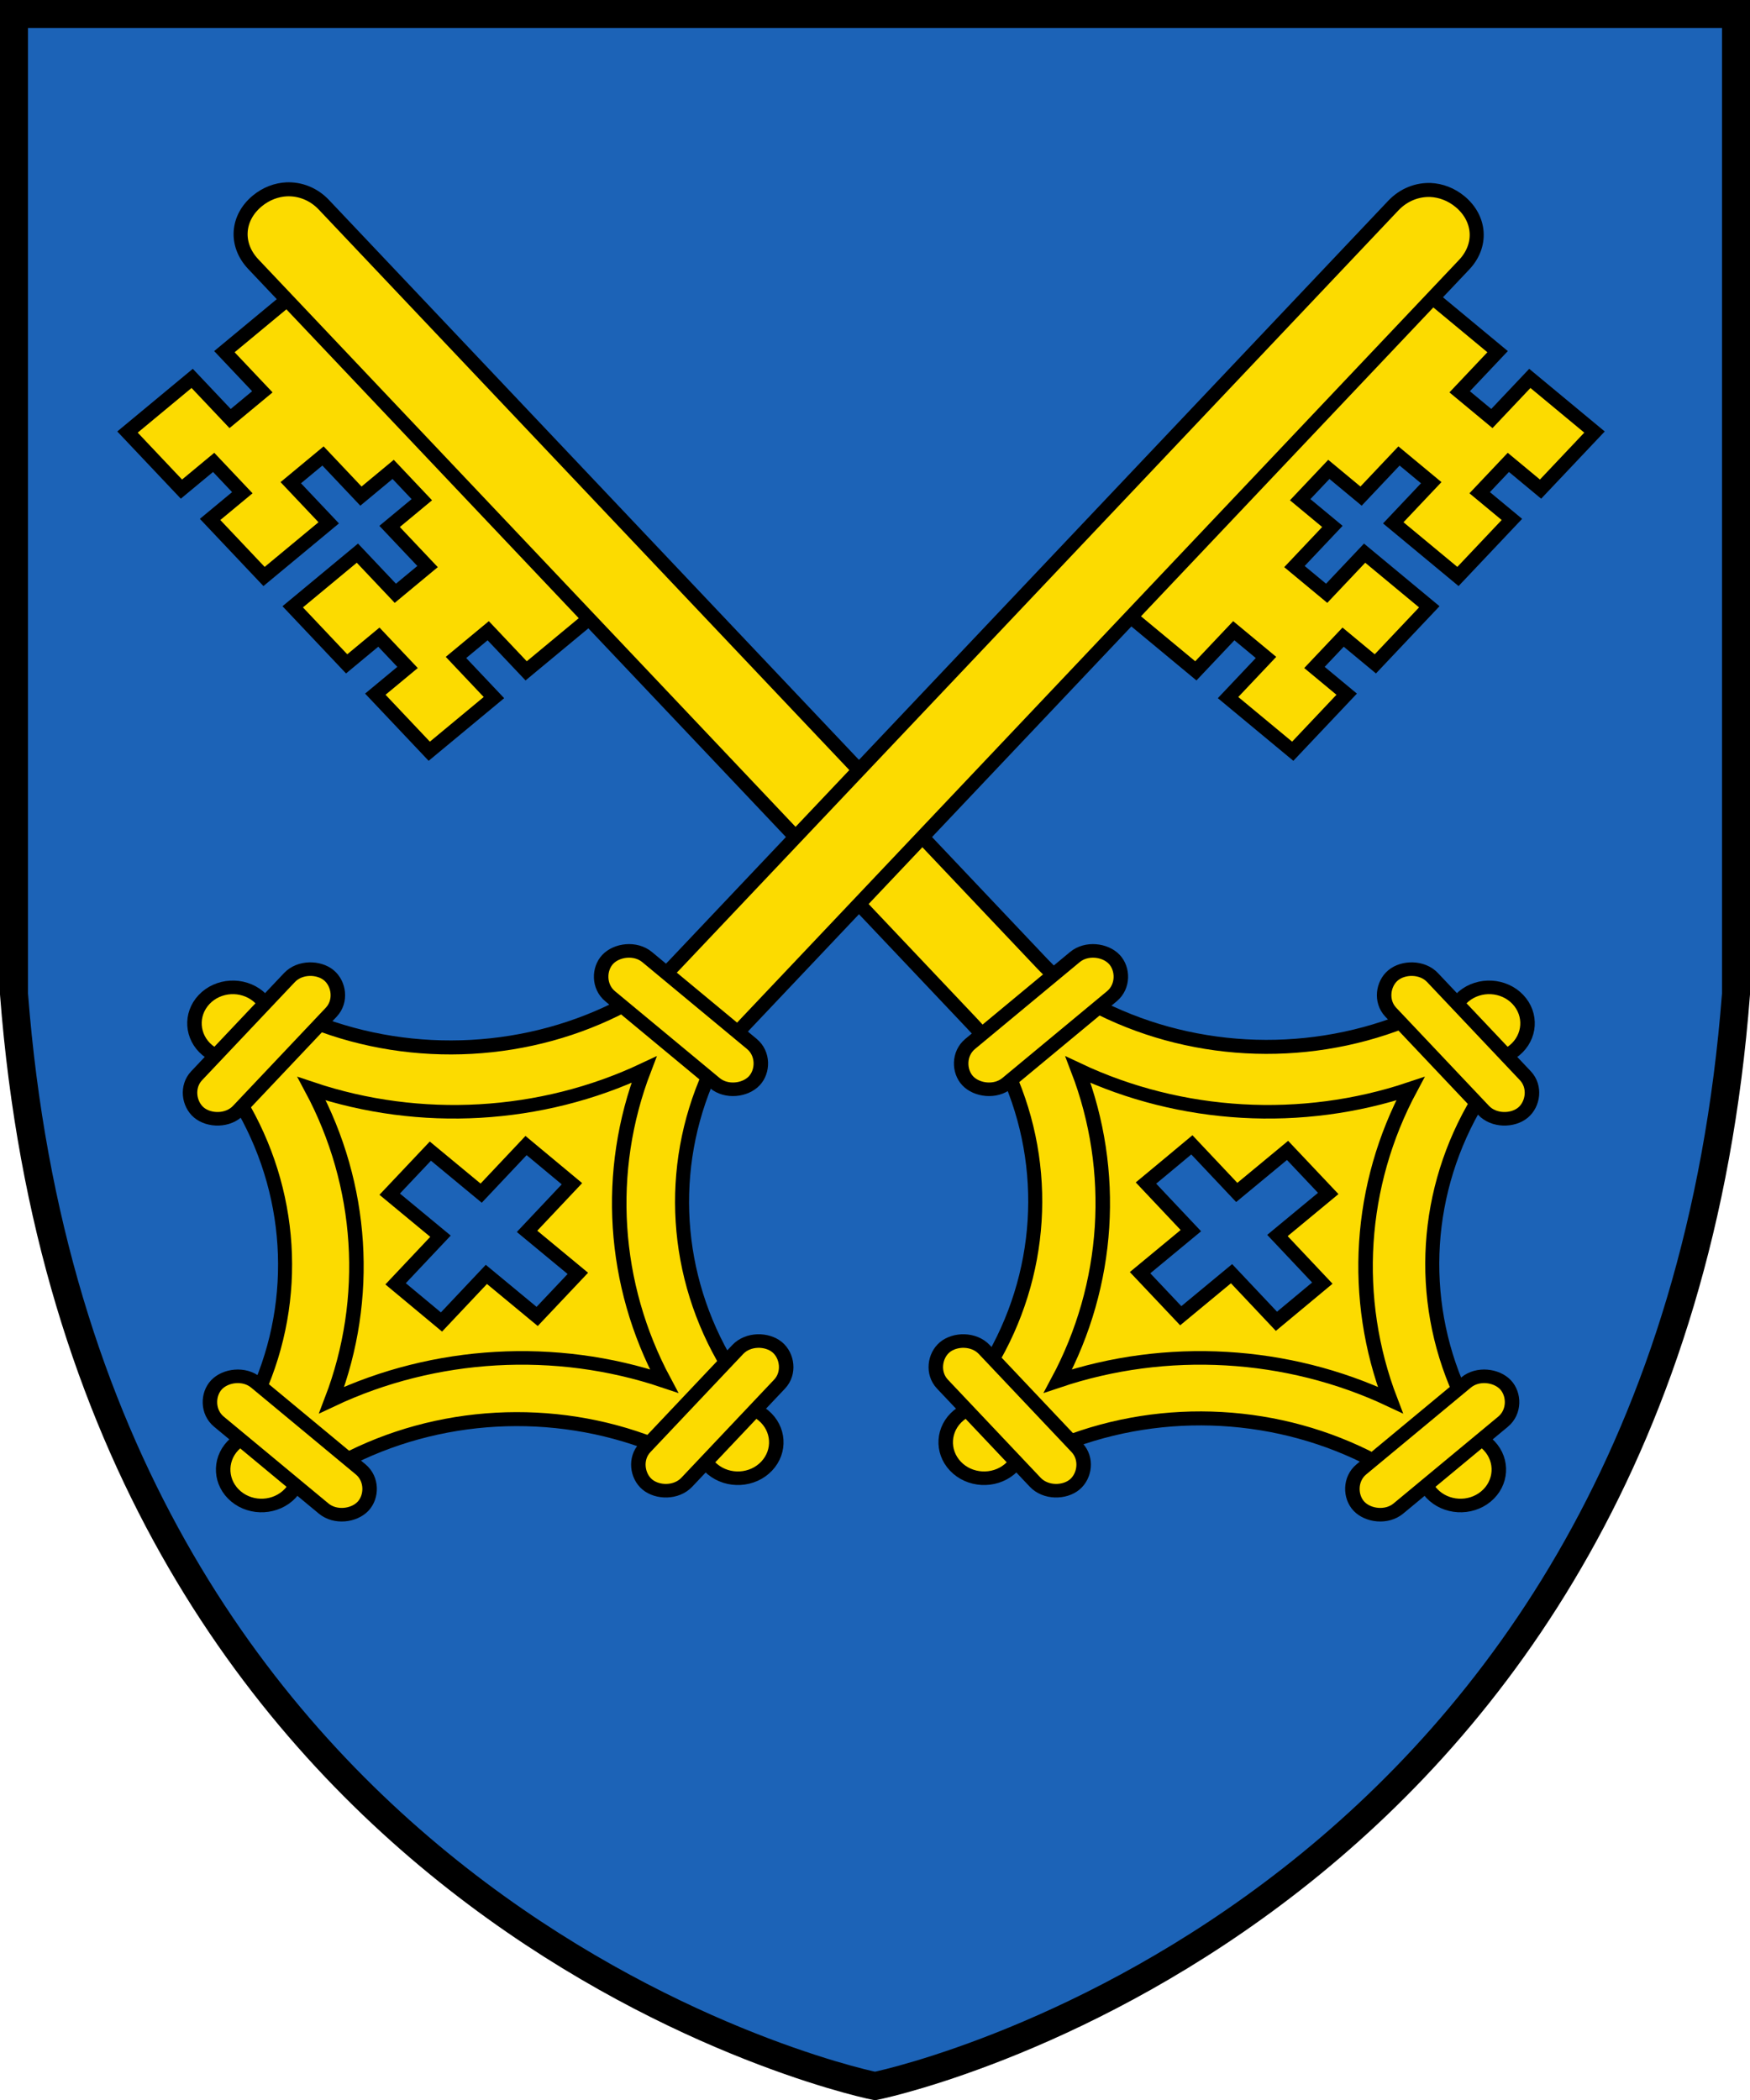 <svg xmlns="http://www.w3.org/2000/svg" width="500" height="600" version="1.0"><path fill="#1c63b7" fill-rule="evenodd" d="m496 262-.333-258h-492l.827 254c.511 157 89.2 296 245 338 172-60.3 247-177 246-334z"/><g stroke="#000" stroke-dashoffset="4.58" stroke-miterlimit="10" transform="matrix(1.56 1.65 -1.76 1.46 -54 -620)"><path fill="#fcdb00" stroke-width="1.76" d="M278 167v12.3h6.95v5.23H278v10.5h9.88v-5.23h5.25v5.23h9.88v-10.5h-6.95v-5.23h6.95v-5.23h5.25v5.23h6.95v5.23h-6.95v10.5h9.88v-5.23h5.25v5.23h9.88v-10.5h-6.95v-5.23h6.95V167z"/><circle cx="163" cy="-486" r="4.66" fill="#fcdb00" stroke-width="1.76" transform="rotate(90)"/><path fill="#fcdb00" stroke-width="4" d="M82.5 53c-3 .128-5.98 1.24-8.51 3.34-5.78 4.79-6.41 12.4-1.16 18l205 217c5 5.29 8.34 10 10.2 14.2 12 26.9 10 57.8-5.29 83.2l21.1 22.7c28.8-11.3 61.7-9.41 88.8 4.96l24.2-19.8c-12-26.9-10-57.8 5.29-83.2l-21.2-22.7c-28.8 11.3-61.7 9.45-88.8-4.96-3.76-2-8.81-5.75-14.1-11.3l-205-217c-2.95-3.13-6.83-4.6-10.7-4.43zm258 273 12.8 13.6 14.5-12 11.6 12.3-14.5 12 12.8 13.6-13.1 10.9-12.8-13.6-14.5 12-11.6-12.3 14.5-12-12.8-13.6 6.54-5.43z" transform="matrix(.282 -.319 .34 .301 226 170)"/><circle cx="445" cy="122" r="4.66" fill="#fcdb00" stroke-width="1.76"/><path fill="#fcdb00" stroke-width="1.76" d="M412 171c0 1.9-1.74 3.39-3.39 3.39-1.65 0-3.39-1.49-3.39-3.39v-17c0-1.9 1.74-3.39 3.39-3.39 1.65 0 3.39 1.49 3.39 3.39v8.48zM436 130c-1.9 0-3.39-1.74-3.39-3.39 0-1.65 1.49-3.39 3.39-3.39h17c1.9 0 3.39 1.74 3.39 3.39 0 1.65-1.49 3.39-3.39 3.39h-8.48z"/><path fill="none" stroke-width="1.76" d="M445 192c5.19-13 15.6-23.4 28.6-28.6-13-5.2-23.4-15.6-28.6-28.6-5.2 13-15.6 23.4-28.6 28.6 13 5.19 23.4 15.6 28.6 28.6z"/><circle cx="445" cy="-204" r="4.66" fill="#fcdb00" stroke-width="1.76" transform="scale(1 -1)"/><path fill="#fcdb00" stroke-width="1.76" d="M478 155c0-1.9 1.74-3.39 3.39-3.39 1.65 0 3.39 1.49 3.39 3.39v17c0 1.9-1.74 3.39-3.39 3.39-1.65 0-3.39-1.49-3.39-3.39v-8.48zM453 196c1.9 0 3.39 1.74 3.39 3.39 0 1.65-1.49 3.39-3.39 3.39h-17c-1.9 0-3.39-1.74-3.39-3.39 0-1.65 1.49-3.39 3.39-3.39h8.48z"/></g><g stroke="#000" stroke-dashoffset="4.58" stroke-miterlimit="10" transform="matrix(-1.56 1.65 1.76 1.46 546 -620)"><path fill="#fcdb00" stroke-width="1.76" d="M278 167v12.3h6.95v5.23H278v10.5h9.88v-5.23h5.25v5.23h9.88v-10.5h-6.95v-5.23h6.95v-5.23h5.25v5.23h6.95v5.23h-6.95v10.5h9.88v-5.23h5.25v5.23h9.88v-10.5h-6.95v-5.23h6.95V167z"/><circle cx="163" cy="-486" r="4.66" fill="#fcdb00" stroke-width="1.76" transform="rotate(90)"/><path fill="#fcdb00" stroke-width="4" d="M409 53c-3.85-.164-7.73 1.31-10.7 4.43l-205 217c-5.26 5.56-10.3 9.31-14.1 11.3-27.1 14.4-60.1 16.2-88.8 4.96l-21.2 22.7c15.3 25.4 17.3 56.3 5.29 83.2l24.2 19.8c27.1-14.4 60.1-16.2 88.8-4.96l21.1-22.7c-15.3-25.4-17.3-56.3-5.29-83.2 1.89-4.23 5.23-8.95 10.2-14.2l205-217c5.25-5.56 4.61-13.2-1.16-18-2.53-2.1-5.51-3.21-8.51-3.34zM151 326l13.1 10.9-12.8 13.6 14.5 12-11.6 12.3-14.5-12-12.8 13.6-13.1-10.9 12.8-13.6-14.5-12 11.6-12.3 14.5 12z" transform="matrix(-.282 .319 .34 .301 365 12.9)"/><circle cx="445" cy="122" r="4.66" fill="#fcdb00" stroke-width="1.76"/><path fill="#fcdb00" stroke-width="1.76" d="M412 171c0 1.9-1.74 3.39-3.39 3.39-1.65 0-3.39-1.49-3.39-3.39v-17c0-1.9 1.74-3.39 3.39-3.39 1.65 0 3.39 1.49 3.39 3.39v8.48zM436 130c-1.9 0-3.39-1.74-3.39-3.39 0-1.65 1.49-3.39 3.39-3.39h17c1.9 0 3.39 1.74 3.39 3.39 0 1.65-1.49 3.39-3.39 3.39h-8.48z"/><path fill="none" stroke-width="1.76" d="M445 192c5.19-13 15.6-23.4 28.6-28.6-13-5.2-23.4-15.6-28.6-28.6-5.2 13-15.6 23.4-28.6 28.6 13 5.19 23.4 15.6 28.6 28.6z"/><circle cx="445" cy="-204" r="4.66" fill="#fcdb00" stroke-width="1.76" transform="scale(1 -1)"/><path fill="#fcdb00" stroke-width="1.76" d="M478 155c0-1.9 1.74-3.39 3.39-3.39 1.65 0 3.39 1.49 3.39 3.39v17c0 1.9-1.74 3.39-3.39 3.39-1.65 0-3.39-1.49-3.39-3.39v-8.48zM453 196c1.9 0 3.39 1.74 3.39 3.39 0 1.65-1.49 3.39-3.39 3.39h-17c-1.9 0-3.39-1.74-3.39-3.39 0-1.65 1.49-3.39 3.39-3.39h8.48z"/></g><path fill="none" stroke="#000" stroke-width="8" d="M4 4v280c20 260 236 310 246 312 10-2 226-52 246-312V4z"/></svg>